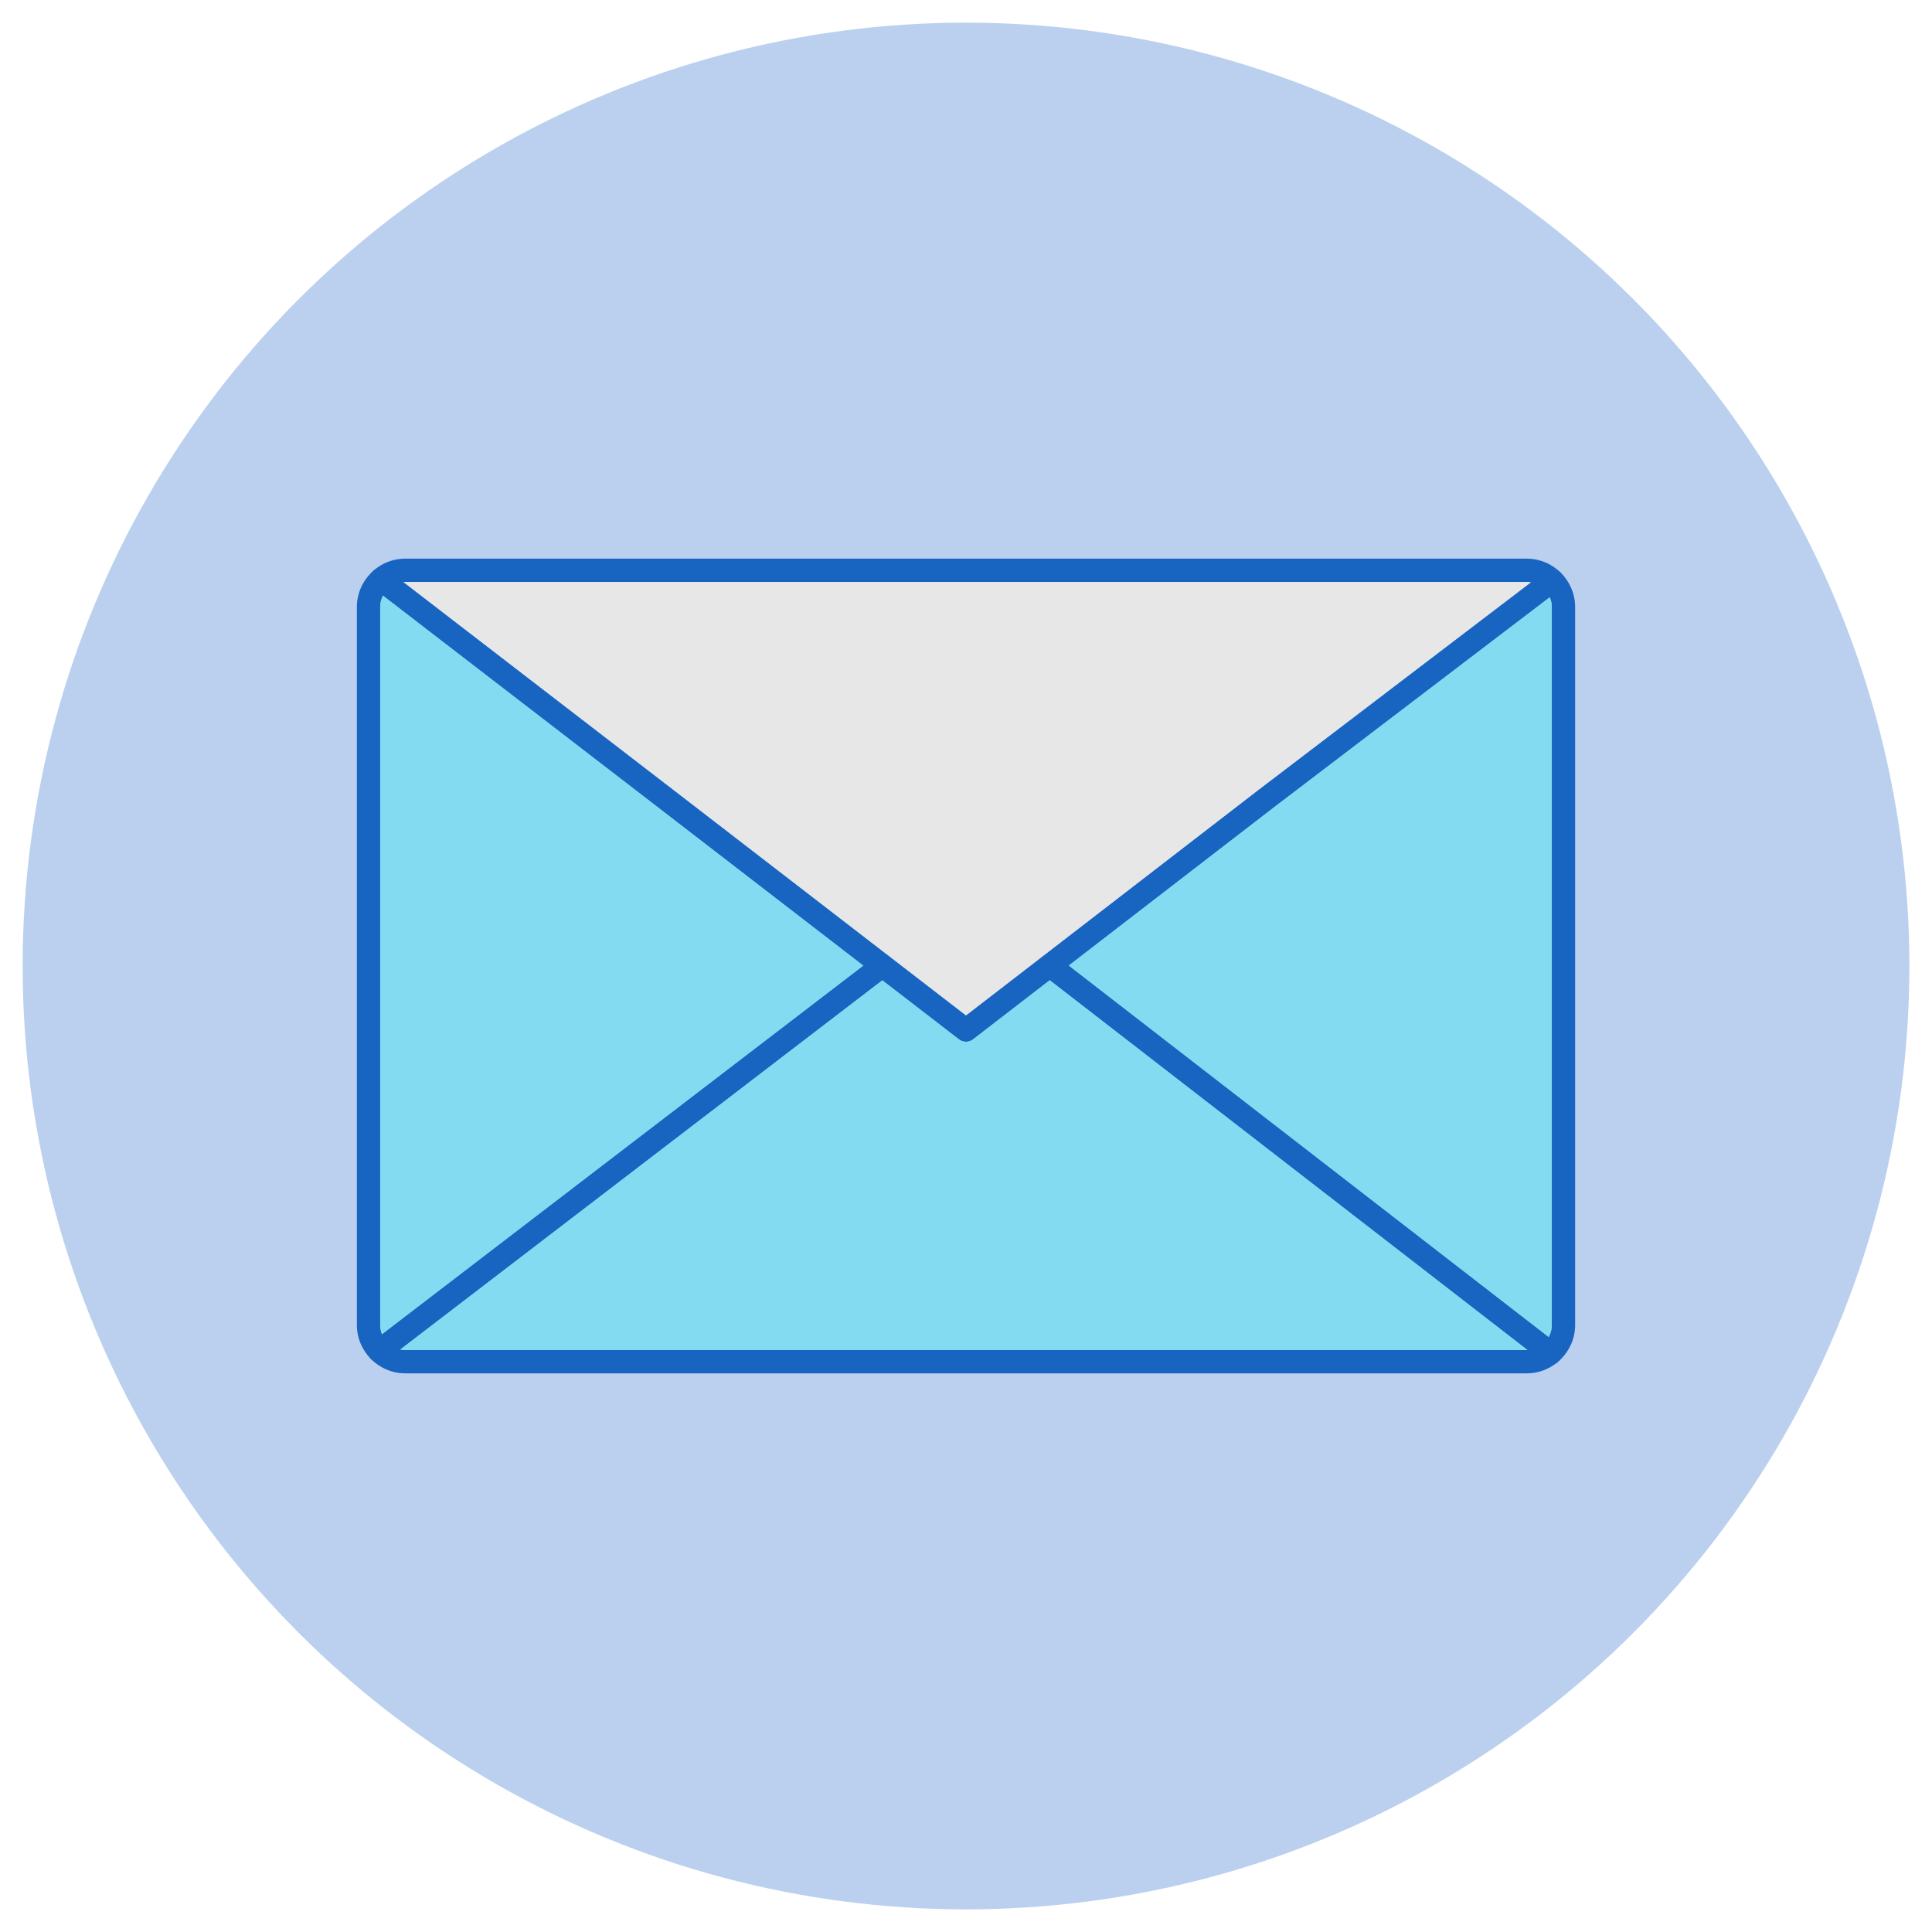 <svg clip-rule="evenodd" fill-rule="evenodd" height="512" image-rendering="optimizeQuality" shape-rendering="geometricPrecision" text-rendering="geometricPrecision" viewBox="0 0 173.397 173.397" width="512" xmlns="http://www.w3.org/2000/svg"><g id="Layer_x0020_1"><circle cx="86.699" cy="86.699" fill="#bbd0ee" r="84.667"/><g id="_354111320"><g fill="#1865c1"><path id="_354111800" d="m36.381 52.233c-1.246 0-2.259 1.015-2.259 2.26l0 64.412c0 1.246 1.012 2.258 2.258 2.258h100.635c1.246 0 2.258-1.012 2.258-2.258l0-64.412c0-1.246-1.012-2.26-2.258-2.26l-100.635-0zm100.635 71.025h-100.635c-2.4 0-4.353-1.953-4.353-4.353l0-64.412c0-2.402 1.953-4.355 4.353-4.355h100.635c2.4 0 4.353 1.953 4.353 4.355l0 64.412c0 2.4-1.953 4.353-4.353 4.353z"/><path id="_354112064" d="m34.047 122.288c-.314 0-.624-.142-.831-.41-.351-.458-.264-1.117.194-1.468l45.147-34.576c.458-.351 1.115-.264 1.466.194.353.458.266 1.117-.194 1.468l-45.144 34.576c-.19.146-.415.216-.637.216zm105.095.192c-.222 0-.45-.072-.639-.22l-44.928-34.776c-.458-.353-.541-1.01-.188-1.468.354-.458 1.012-.541 1.47-.188l44.927 34.776c.458.356.543 1.012.187 1.471-.205.266-.515.406-.829.406z"/><path id="_354111944" d="m86.698 93.498c-.224 0-.452-.072-.639-.218l-26.813-20.666-25.682-19.772c-.461-.353-.546-1.01-.192-1.468.354-.458 1.01-.545 1.468-.192l25.685 19.772 26.173 20.175 26.189-20.195 25.789-19.647c.46-.351 1.117-.262 1.468.199.351.46.262 1.117-.199 1.468l-25.785 19.643-26.823 20.684c-.188.146-.415.218-.64.218z"/></g><g fill="#83dbf2"><path id="_354111584" d="m34.283 119.74 43.191-33.078-18.227-14.049-24.875-19.151c-.159.309-.249.659-.249 1.03l0 64.412c0 .295.057.576.16.834z"/><path id="_354111416" d="m137.085 121.163-42.872-33.185-6.875 5.302c-.188.146-.415.218-.64.218-.224 0-.452-.072-.639-.218l-6.87-5.295-43.261 33.133c.146.03.298.045.453.045h100.635c.023 0 .046-0.0.069-.001z"/><path id="_354112088" d="m139.274 118.906 0-64.412c0-.316-.065-.616-.182-.889l-24.93 18.992-18.234 14.06 43.067 33.337c.178-.323.279-.693.279-1.087z"/></g><path id="_354111104" d="m93.604 85.804 19.283-14.87 24.505-18.669c-.122-.021-.248-.031-.376-.031l-100.635-0c-.056 0-.112.002-.167.006l24.311 18.714 26.173 20.175 6.849-5.281c.018-.015.037-.03.057-.044z" fill="#e7e7e8"/></g></g></svg>